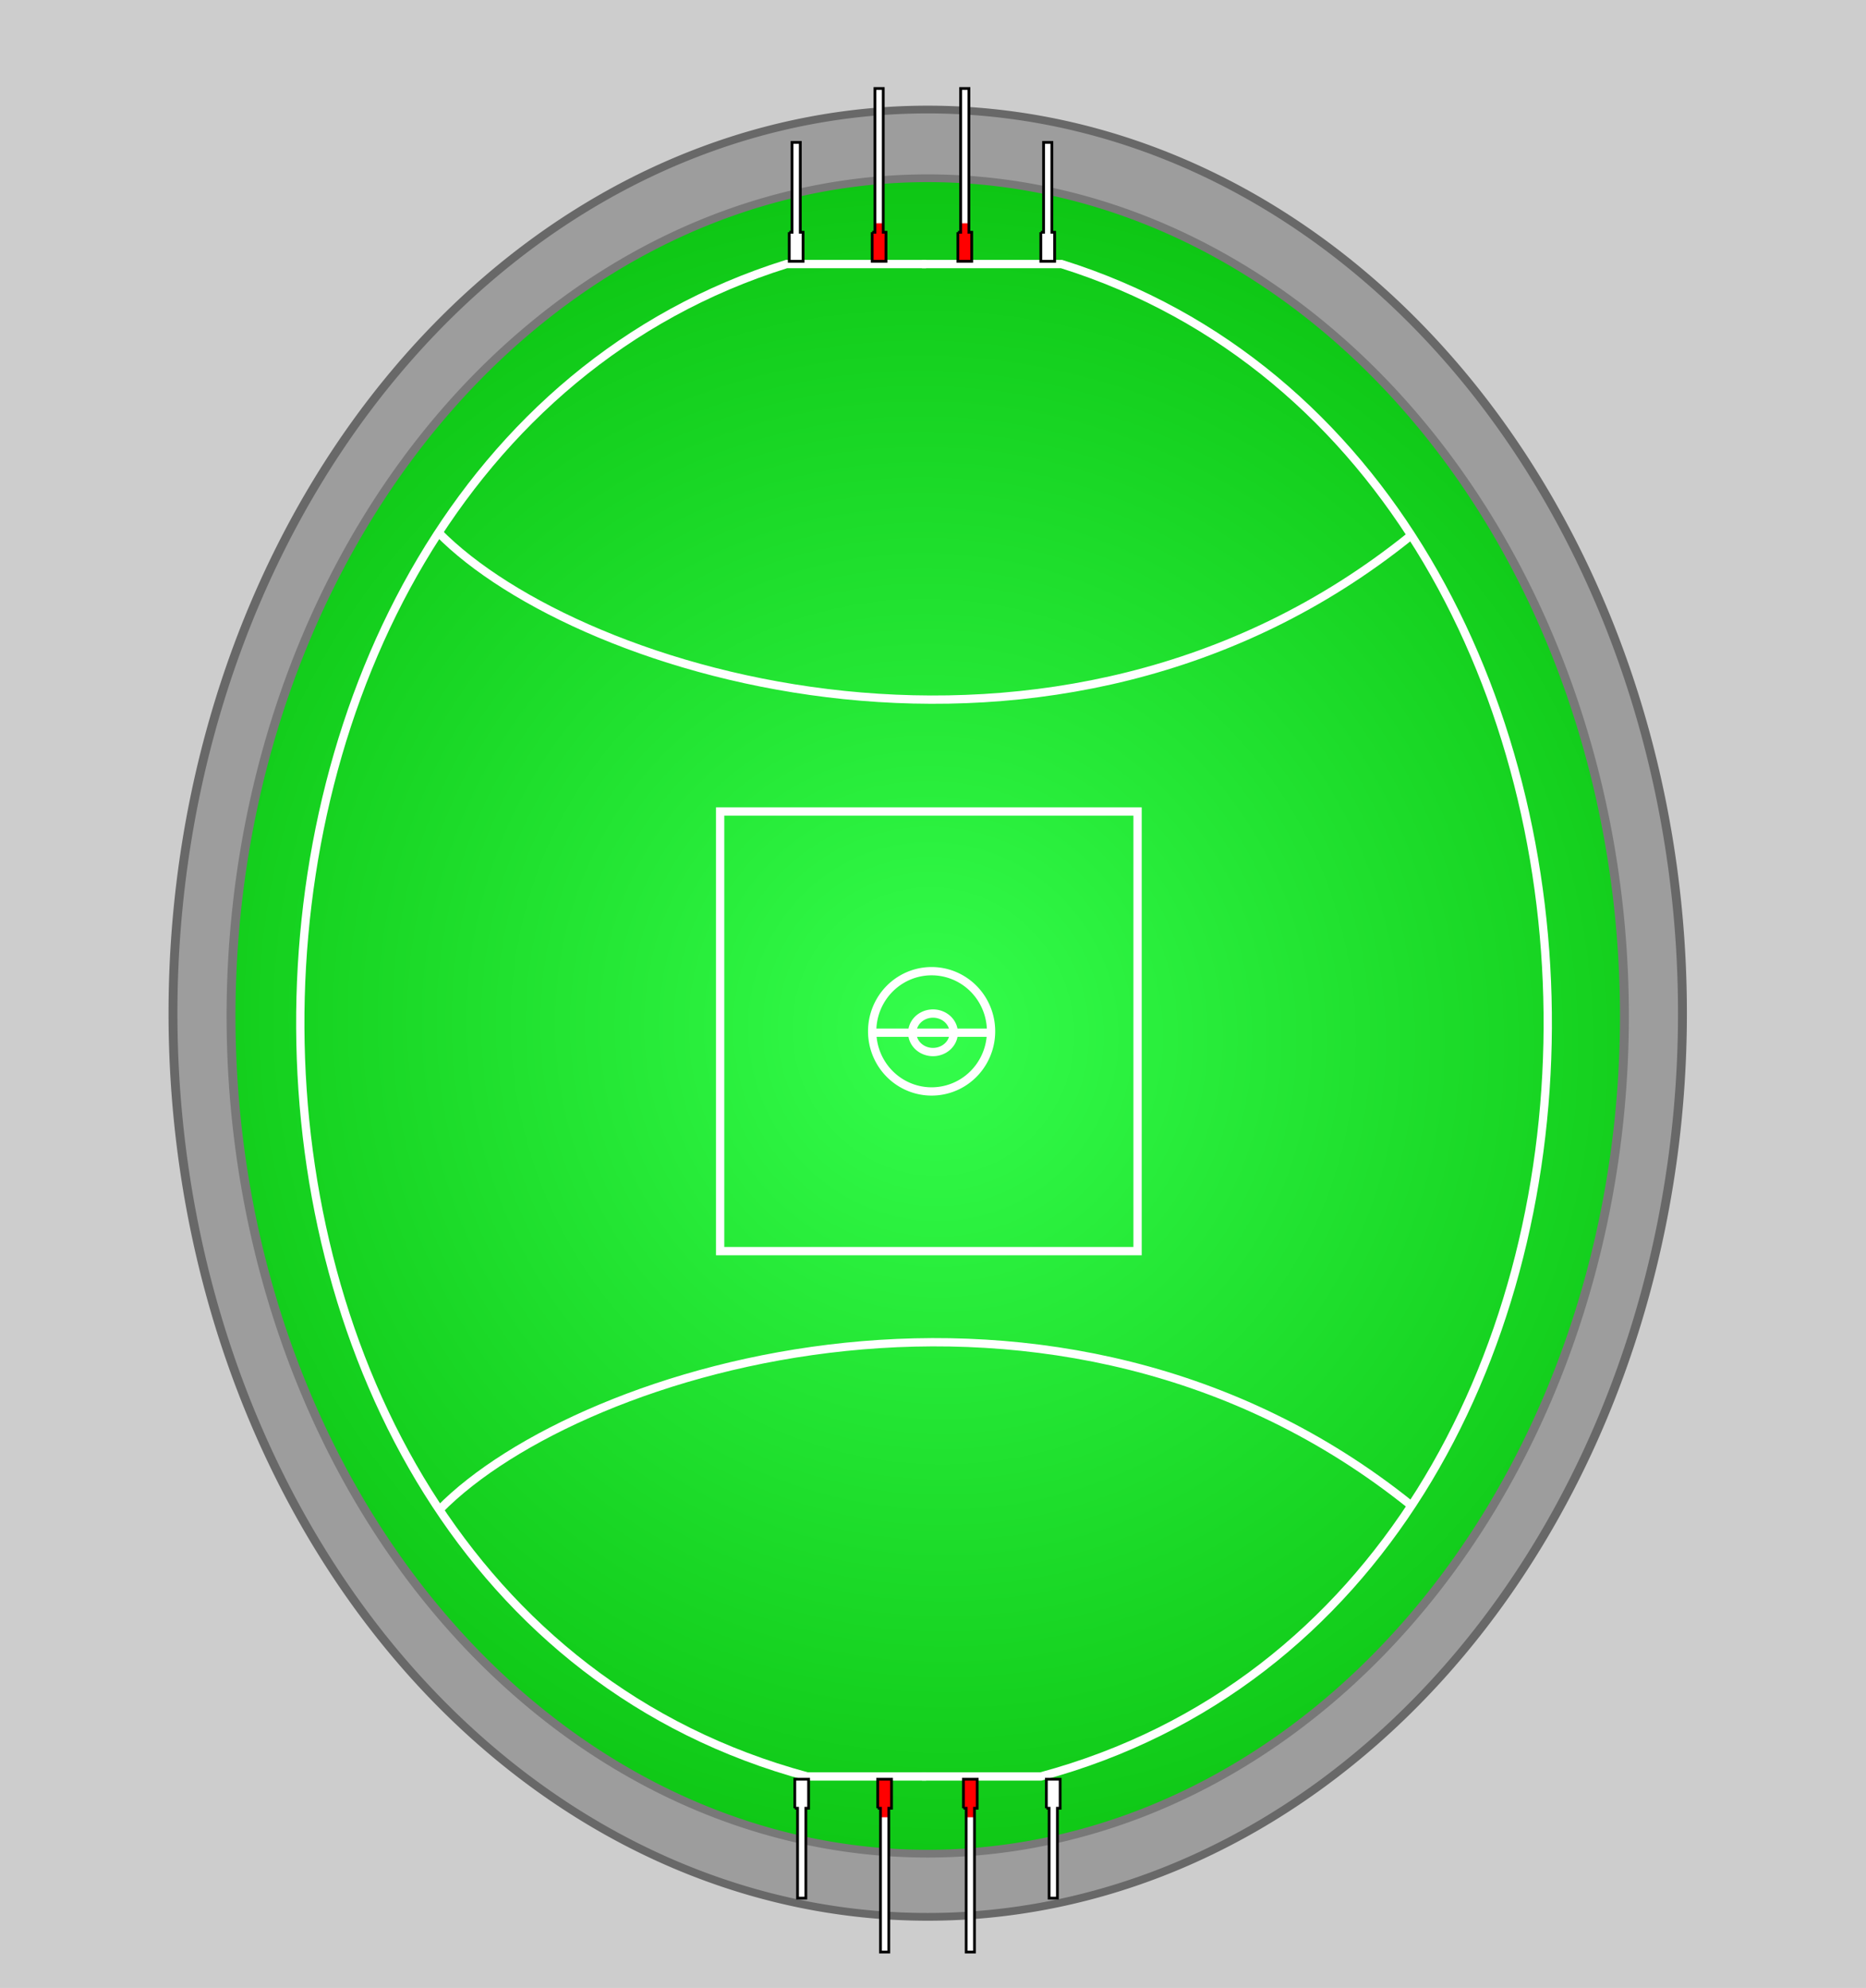 <svg xmlns="http://www.w3.org/2000/svg" xmlns:xlink="http://www.w3.org/1999/xlink" version="1.0" width="675" height="719"><defs><linearGradient id="b"><stop style="stop-color:#34fe4c;stop-opacity:1" offset="0"/><stop style="stop-color:#00b200;stop-opacity:1" offset="1"/></linearGradient><linearGradient id="a"><stop style="stop-color:red;stop-opacity:1" offset="0"/><stop style="stop-color:#fff;stop-opacity:1" offset="1"/></linearGradient><linearGradient x1="318" y1="81.5" x2="318" y2="81" id="d" xlink:href="#a" gradientUnits="userSpaceOnUse" gradientTransform="translate(-294.643 60.934)"/><linearGradient x1="318" y1="81.5" x2="318" y2="81" id="e" xlink:href="#a" gradientUnits="userSpaceOnUse" gradientTransform="translate(-263.643 60.934)"/><linearGradient x1="318" y1="81.5" x2="318" y2="81" id="f" xlink:href="#a" gradientUnits="userSpaceOnUse" gradientTransform="matrix(1 0 0 -1 -292.643 799.934)"/><linearGradient x1="318" y1="81.5" x2="318" y2="81" id="g" xlink:href="#a" gradientUnits="userSpaceOnUse" gradientTransform="matrix(1 0 0 -1 -261.643 799.934)"/><radialGradient cx="179.452" cy="100.169" r="33.119" fx="179.452" fy="100.169" id="c" xlink:href="#b" gradientUnits="userSpaceOnUse" gradientTransform="matrix(.57 1.782 -1.503 .634 233.534 -265.943)"/></defs><path style="opacity:1;fill:#cdcdcd;fill-opacity:1;fill-rule:evenodd;stroke:none;stroke-width:3;stroke-linecap:butt;stroke-linejoin:miter;stroke-miterlimit:4;stroke-dasharray:none;stroke-dashoffset:0;stroke-opacity:1" d="M0 0h675v719H0z"/><path d="M220.651 116.5a35.651 49.044 0 1 1-71.302 0 35.651 49.044 0 1 1 71.302 0z" transform="matrix(7.658 0 0 6.664 -1081.14 -409.909)" style="opacity:1;fill:#9d9d9d;fill-opacity:1;fill-rule:evenodd;stroke:#686868;stroke-width:.42;stroke-linecap:butt;stroke-linejoin:miter;stroke-miterlimit:4;stroke-dasharray:none;stroke-dashoffset:0;stroke-opacity:1"/><path d="M217.909 116.5a32.909 45.465 0 1 1-65.818 0 32.909 45.465 0 1 1 65.818 0z" transform="matrix(7.658 0 0 6.664 -1081.14 -408.909)" style="opacity:1;fill:url(#c);fill-opacity:1;fill-rule:evenodd;stroke:#787878;stroke-width:.42;stroke-linecap:butt;stroke-linejoin:miter;stroke-miterlimit:4;stroke-dasharray:none;stroke-dashoffset:0;stroke-opacity:1"/><path d="M335 95.5h-50.5c-234.5 73.5-237 481 7.5 547h43" style="fill:none;fill-rule:evenodd;stroke:#fff;stroke-width:3;stroke-linecap:butt;stroke-linejoin:miter;stroke-miterlimit:4;stroke-dasharray:none;stroke-opacity:1"/><path d="M38.857 156.934h50.5c234.5 73.5 237 481-7.5 547h-43" style="fill:none;fill-rule:evenodd;stroke:#fff;stroke-width:3;stroke-linecap:butt;stroke-linejoin:miter;stroke-miterlimit:4;stroke-dasharray:none;stroke-opacity:1" transform="translate(294.643 -61.434)"/><path d="M159 546c51-52 223.5-104.5 351.5-1.5" style="fill:none;fill-rule:evenodd;stroke:#fff;stroke-width:3;stroke-linecap:butt;stroke-linejoin:miter;stroke-miterlimit:4;stroke-dasharray:none;stroke-opacity:1"/><path d="M-136.143 253.934c51 52 223.5 104.5 351.5 1.5" style="fill:none;fill-rule:evenodd;stroke:#fff;stroke-width:3;stroke-linecap:butt;stroke-linejoin:miter;stroke-miterlimit:4;stroke-dasharray:none;stroke-opacity:1" transform="translate(294.643 -61.434)"/><path style="opacity:1;fill:none;fill-opacity:1;fill-rule:evenodd;stroke:#fff;stroke-width:3;stroke-linecap:butt;stroke-linejoin:miter;stroke-miterlimit:4;stroke-dasharray:none;stroke-dashoffset:0;stroke-opacity:1" d="M260.5 293.5h151v159h-151z"/><path d="M354 365.25a21.5 21.75 0 1 1-43 0 21.5 21.75 0 1 1 43 0z" transform="translate(4.5 7.75)" style="opacity:1;fill:none;fill-opacity:1;fill-rule:evenodd;stroke:#fff;stroke-width:3;stroke-linecap:butt;stroke-linejoin:miter;stroke-miterlimit:4;stroke-dasharray:none;stroke-dashoffset:0;stroke-opacity:1"/><path d="M340 365.25a7.5 6.962 0 1 1-15 0 7.5 6.962 0 1 1 15 0z" transform="translate(5 8.288)" style="opacity:1;fill:none;fill-opacity:1;fill-rule:evenodd;stroke:#fff;stroke-width:3;stroke-linecap:butt;stroke-linejoin:miter;stroke-miterlimit:4;stroke-dasharray:none;stroke-dashoffset:0;stroke-opacity:1"/><path d="M315.5 373.5h43" style="fill:none;fill-rule:evenodd;stroke:#fff;stroke-width:3;stroke-linecap:butt;stroke-linejoin:miter;stroke-miterlimit:4;stroke-dasharray:none;stroke-opacity:1"/><path d="M20.857 145.434v10.5h5v-10.5h-1v-52h-3v52h-1" style="fill:url(#d);fill-opacity:1;fill-rule:evenodd;stroke:#000;stroke-width:1px;stroke-linecap:butt;stroke-linejoin:miter;stroke-opacity:1" transform="translate(294.643 -61.434)"/><path d="M51.857 145.434v10.5h5v-10.5h-1v-52h-3v52h-1" style="fill:url(#e);fill-opacity:1;fill-rule:evenodd;stroke:#000;stroke-width:1px;stroke-linecap:butt;stroke-linejoin:miter;stroke-opacity:1" transform="translate(294.643 -61.434)"/><path d="M81.857 145.434v10.5h5v-10.5h-1v-32.5h-3v32.5h-1M-9.143 145.434v10.5h5v-10.5h-1v-32.5h-3v32.5h-1" style="fill:#fff;fill-opacity:1;fill-rule:evenodd;stroke:#000;stroke-width:1px;stroke-linecap:butt;stroke-linejoin:miter;stroke-opacity:1" transform="translate(294.643 -61.434)"/><path d="M22.857 715.434v-10.5h5v10.5h-1v52h-3v-52h-1" style="fill:url(#f);fill-opacity:1;fill-rule:evenodd;stroke:#000;stroke-width:1px;stroke-linecap:butt;stroke-linejoin:miter;stroke-opacity:1" transform="translate(294.643 -61.434)"/><path d="M53.857 715.434v-10.5h5v10.5h-1v52h-3v-52h-1" style="fill:url(#g);fill-opacity:1;fill-rule:evenodd;stroke:#000;stroke-width:1px;stroke-linecap:butt;stroke-linejoin:miter;stroke-opacity:1" transform="translate(294.643 -61.434)"/><path d="M83.857 715.434v-10.5h5v10.5h-1v32.5h-3v-32.5h-1M-7.143 715.434v-10.5h5v10.5h-1v32.5h-3v-32.5h-1" style="fill:#fff;fill-opacity:1;fill-rule:evenodd;stroke:#000;stroke-width:1px;stroke-linecap:butt;stroke-linejoin:miter;stroke-opacity:1" transform="translate(294.643 -61.434)"/></svg>